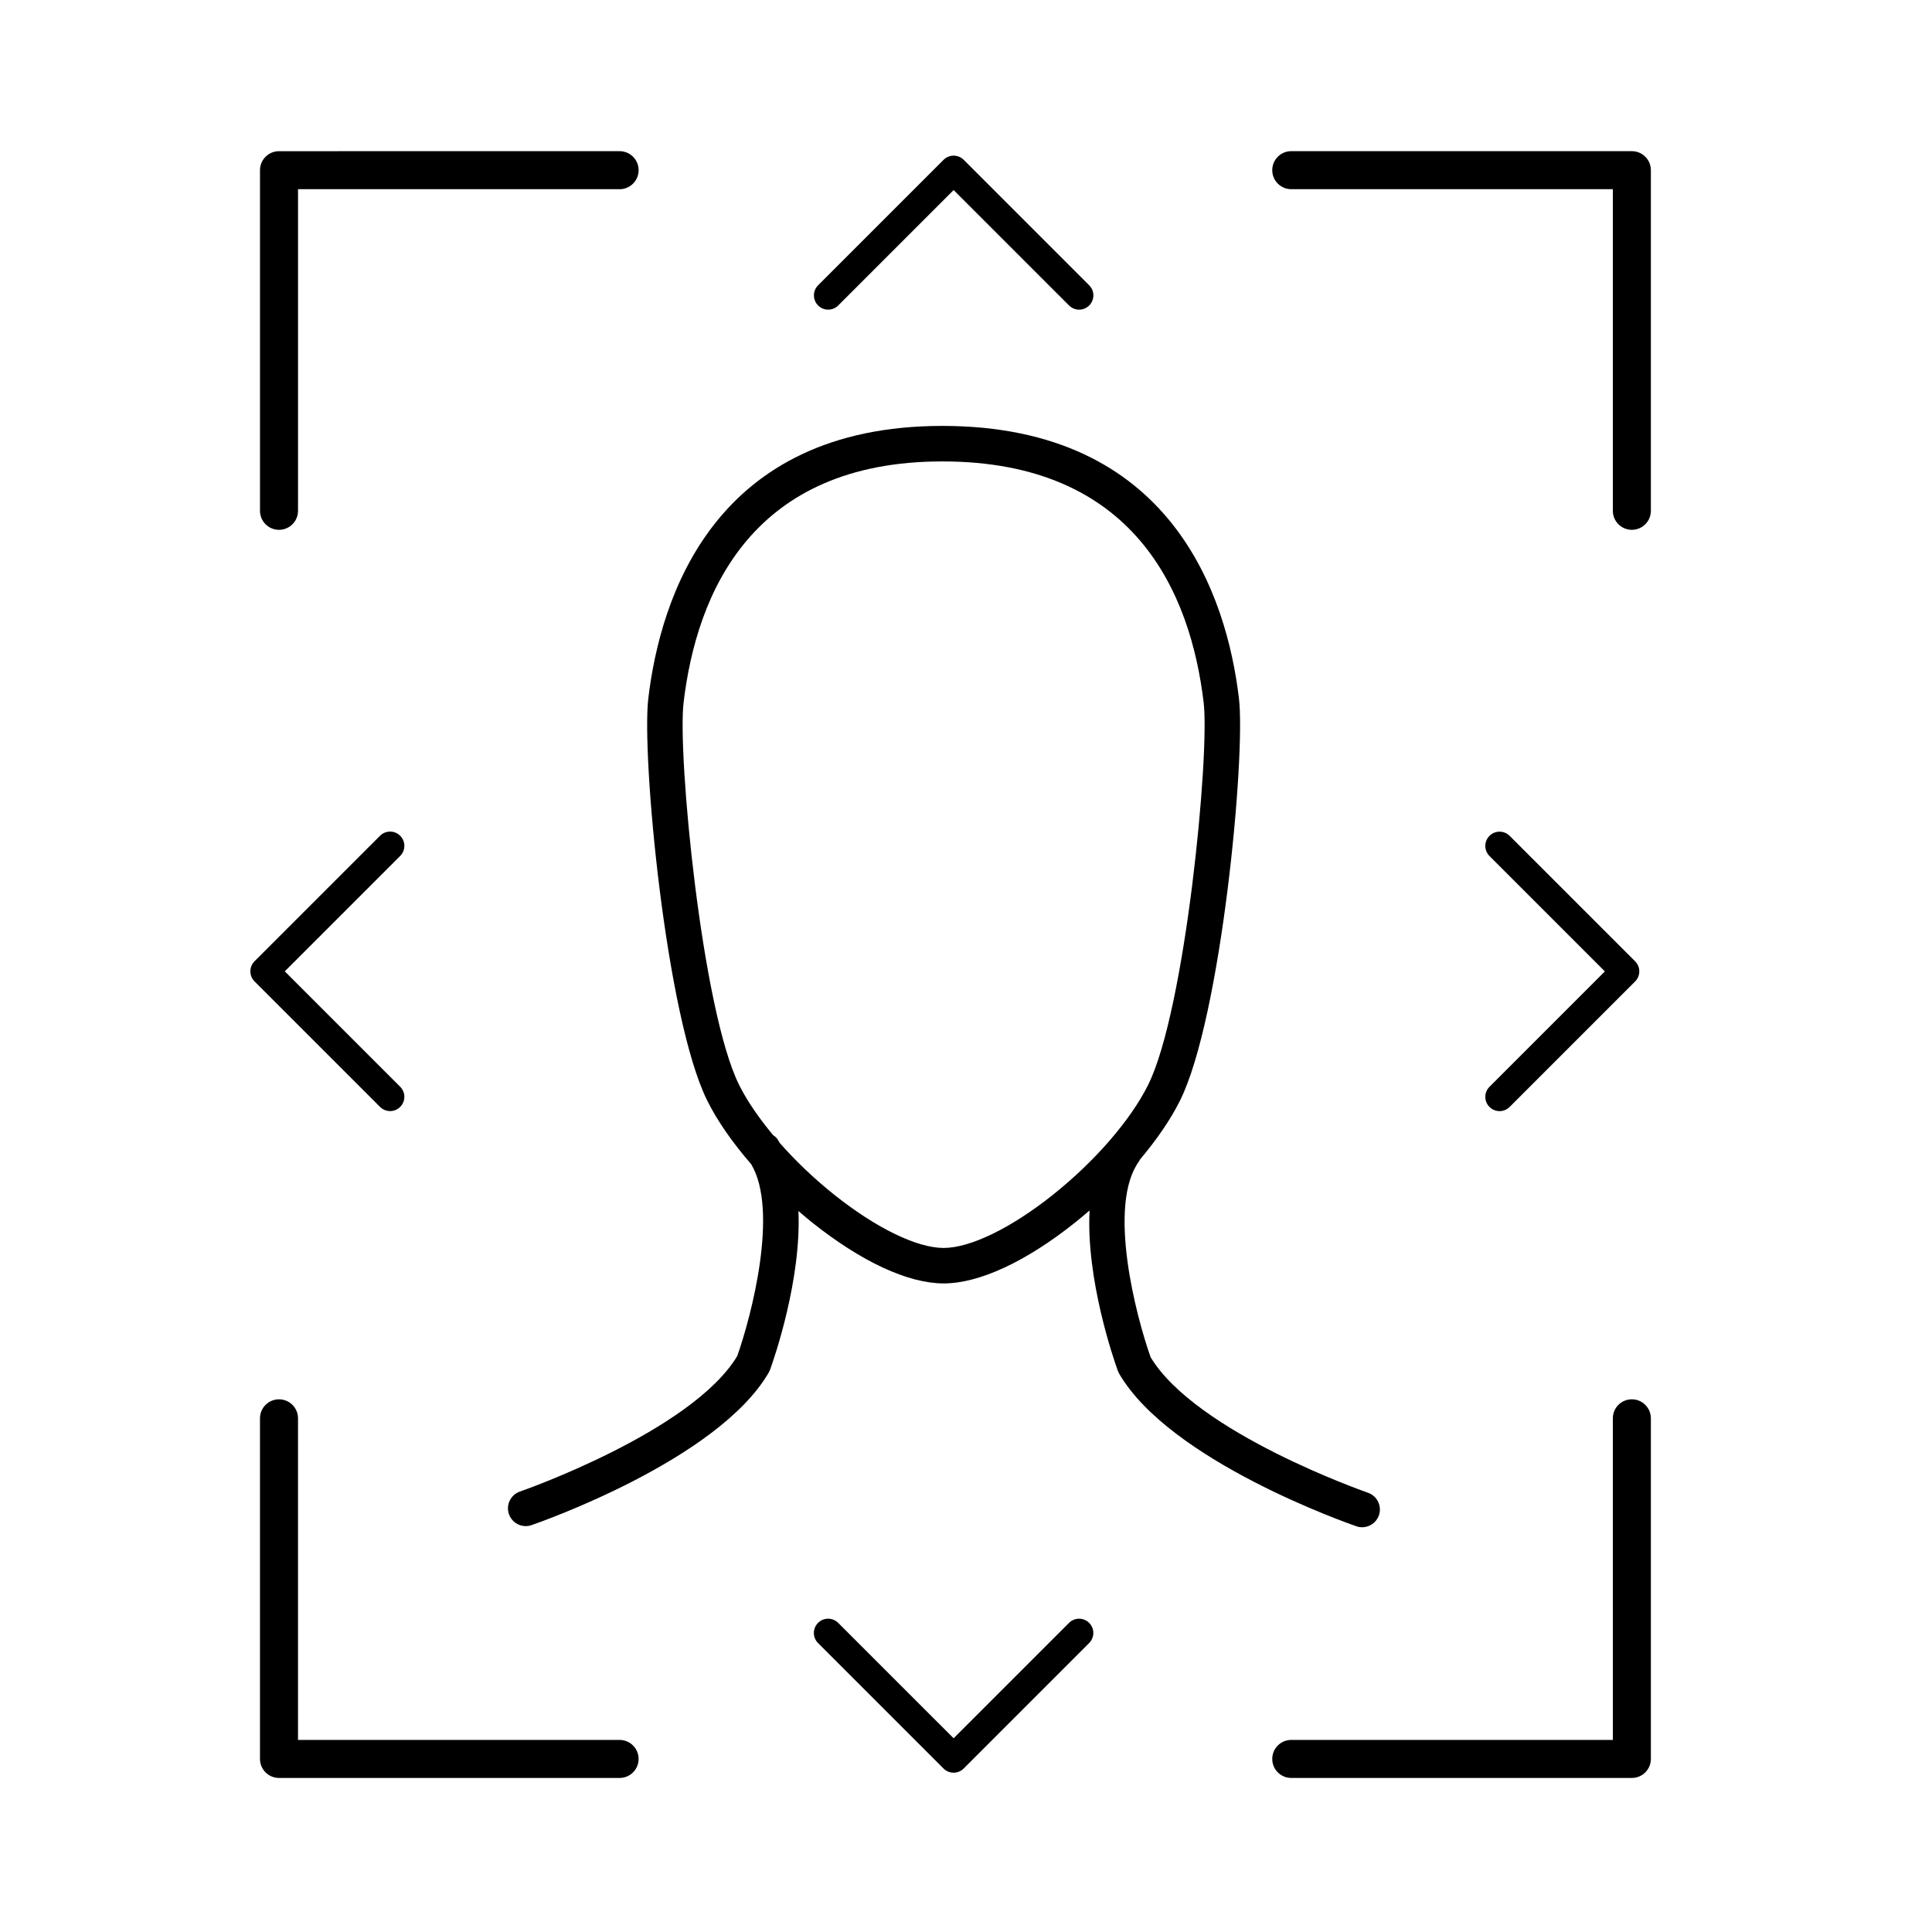 <?xml version="1.0" encoding="UTF-8"?>
<!-- Uploaded to: SVG Repo, www.svgrepo.com, Generator: SVG Repo Mixer Tools -->
<svg fill="#000000" width="800px" height="800px" version="1.1" viewBox="144 144 512 512" xmlns="http://www.w3.org/2000/svg">
 <g>
  <path d="m217.94 284.41c2.781 0 5.039-2.258 5.039-5.039v-85.23h85.223c2.781 0 5.039-2.258 5.039-5.039s-2.258-5.039-5.039-5.039l-90.262 0.004c-2.781 0-5.039 2.258-5.039 5.039v90.266c0 2.781 2.254 5.039 5.039 5.039z"/>
  <path d="m576.46 184.06h-90.262c-2.785 0-5.039 2.258-5.039 5.039s2.254 5.039 5.039 5.039h85.223v85.23c0 2.781 2.254 5.039 5.039 5.039 2.785 0 5.039-2.258 5.039-5.039v-90.273c0-2.781-2.258-5.035-5.039-5.035z"/>
  <path d="m576.46 514.83c-2.785 0-5.039 2.254-5.039 5.039l0.004 85.227h-85.227c-2.785 0-5.039 2.254-5.039 5.039 0 2.785 2.254 5.039 5.039 5.039h90.262c2.785 0 5.039-2.254 5.039-5.039v-90.266c0-2.789-2.258-5.039-5.039-5.039z"/>
  <path d="m308.2 605.1h-85.223v-85.227c0-2.785-2.258-5.039-5.039-5.039s-5.039 2.254-5.039 5.039v90.266c0 2.785 2.258 5.039 5.039 5.039h90.262c2.781 0 5.039-2.254 5.039-5.039 0-2.785-2.258-5.039-5.039-5.039z"/>
  <path d="m504.98 548.74c1.953 0 3.777-1.223 4.449-3.176 0.848-2.453-0.457-5.133-2.918-5.981-0.453-0.156-45.492-15.844-57.586-35.91-3.871-10.902-11.566-40.285-3.031-51.973 0.082-0.109 0.098-0.242 0.168-0.359 4.438-5.262 8.117-10.59 10.609-15.578 11-21.996 17.473-91.441 15.664-106.67-3.211-26.973-17.688-72.223-78.609-72.223-60.316 0-74.711 45.254-77.918 72.223-1.812 15.234 4.664 84.676 15.664 106.67 2.676 5.356 6.695 11.109 11.594 16.746 7.371 12.297 0.059 40.273-3.691 50.863-12.078 20.035-57.133 35.75-57.586 35.906-2.457 0.848-3.762 3.527-2.918 5.981 0.672 1.953 2.492 3.176 4.449 3.176 0.508 0 1.023-0.082 1.531-0.258 2.012-0.691 49.363-17.199 62.875-40.43l0.359-0.766c1.129-3.129 8.309-23.902 7.508-42.047 1.215 1.043 2.434 2.086 3.688 3.082 13.043 10.387 25.402 16.105 34.797 16.105s21.754-5.723 34.797-16.105c1.316-1.047 2.602-2.137 3.875-3.234-0.945 18.246 6.348 39.344 7.488 42.496l0.359 0.766c13.512 23.23 60.863 39.746 62.875 40.438 0.488 0.176 1.008 0.258 1.508 0.258zm-81.977-88.082c-11.055 8.801-21.867 14.062-28.934 14.062-7.062 0-17.879-5.262-28.934-14.062-5.352-4.262-10.289-8.988-14.516-13.789-0.215-0.332-0.379-0.699-0.609-1.023-0.312-0.43-0.715-0.746-1.133-1.031-3.762-4.516-6.879-9.043-8.984-13.262-9.891-19.77-16.375-87.594-14.738-101.35 3.473-29.16 18.184-63.922 68.57-63.922 50.961 0 65.789 34.758 69.258 63.922 1.641 13.754-4.848 81.57-14.738 101.35-4.68 9.363-14.121 20.246-25.242 29.105z"/>
  <path d="m366.14 224.95 30.582-30.582 30.582 30.582c0.734 0.734 1.703 1.109 2.672 1.109s1.934-0.367 2.672-1.109c1.477-1.477 1.477-3.871 0-5.344l-33.25-33.25c-1.477-1.477-3.871-1.477-5.344 0l-33.25 33.25c-1.477 1.477-1.477 3.871 0 5.344 1.469 1.477 3.859 1.477 5.336 0z"/>
  <path d="m427.3 574.08-30.582 30.578-30.582-30.578c-1.477-1.477-3.871-1.477-5.344 0-1.477 1.477-1.477 3.871 0 5.344l33.25 33.25c0.734 0.734 1.703 1.109 2.672 1.109s1.934-0.367 2.672-1.109l33.25-33.25c1.477-1.477 1.477-3.871 0-5.344-1.477-1.473-3.859-1.473-5.336 0z"/>
  <path d="m247.38 438.45c0.969 0 1.934-0.367 2.672-1.109 1.477-1.477 1.477-3.871 0-5.344l-30.582-30.582 30.582-30.582c1.477-1.477 1.477-3.871 0-5.344-1.477-1.477-3.871-1.477-5.344 0l-33.25 33.25c-1.477 1.477-1.477 3.871 0 5.344l33.25 33.25c0.738 0.75 1.707 1.117 2.672 1.117z"/>
  <path d="m538.73 437.35c0.734 0.734 1.703 1.109 2.672 1.109s1.934-0.367 2.672-1.109l33.25-33.25c1.477-1.477 1.477-3.871 0-5.344l-33.25-33.25c-1.477-1.477-3.871-1.477-5.344 0-1.477 1.477-1.477 3.871 0 5.344l30.578 30.582-30.578 30.582c-1.477 1.469-1.477 3.859 0 5.336z"/>
 </g>
</svg>